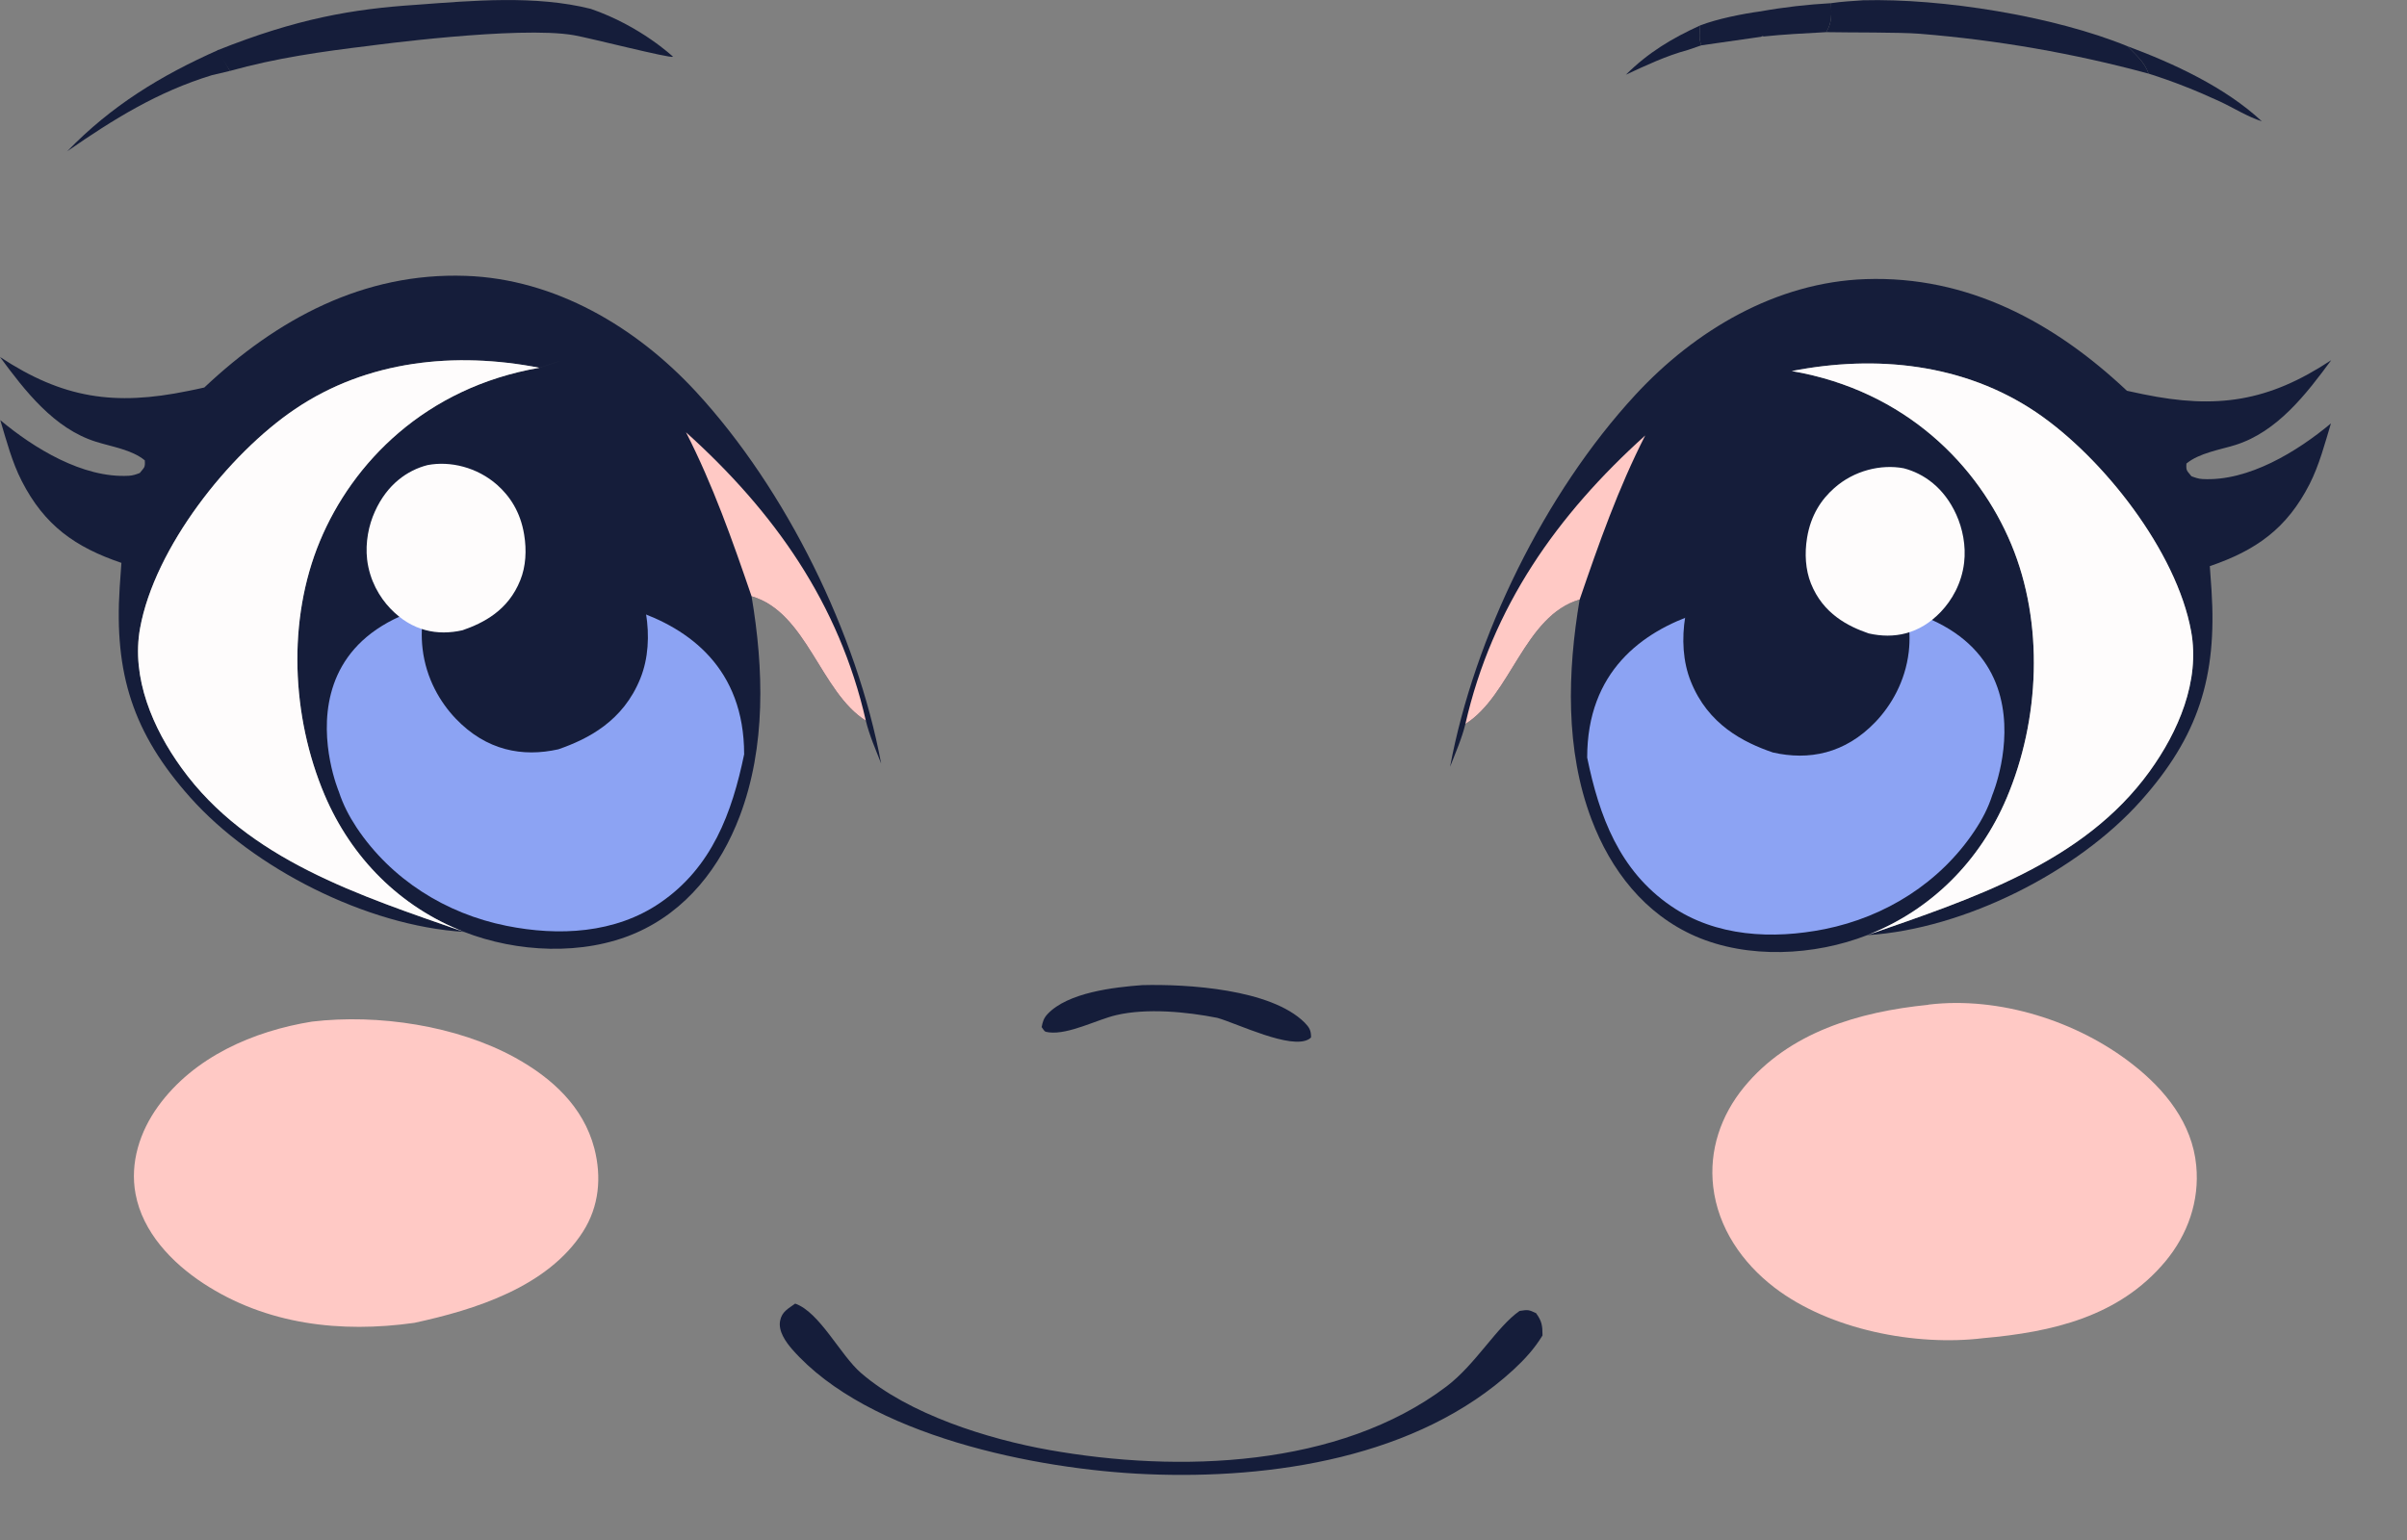 <?xml version="1.0" encoding="utf-8"?>
<svg xmlns="http://www.w3.org/2000/svg" fill="none" height="100%" overflow="visible" preserveAspectRatio="none" style="display: block;" viewBox="0 0 25 16" width="100%">
<rect x="0" y="0" width="25" height="16" fill="#808080" stroke="none"/>
<g id="Face">
<path d="M8.259 13.544C8.514 13.633 8.727 14.078 8.942 14.264C9.437 14.694 10.265 14.953 10.899 15.065C12.239 15.303 13.906 15.251 15.026 14.403C15.327 14.174 15.547 13.784 15.783 13.62C15.869 13.607 15.876 13.606 15.954 13.643C16.015 13.727 16.021 13.773 16.021 13.875C15.937 14.013 15.835 14.124 15.717 14.233C14.724 15.145 13.209 15.371 11.911 15.316C10.767 15.268 9.015 14.917 8.228 14.019C8.162 13.943 8.08 13.829 8.103 13.72C8.122 13.626 8.188 13.596 8.259 13.544Z" fill="#151D3A" id="Mouth"/>
<path d="M20.023 10.44C20.026 10.439 20.031 10.438 20.035 10.437C20.765 10.351 21.576 10.608 22.15 11.058C22.487 11.321 22.77 11.67 22.811 12.111C22.846 12.478 22.723 12.826 22.49 13.106C22.009 13.682 21.312 13.84 20.599 13.903C19.895 13.989 19.001 13.815 18.43 13.377C18.095 13.12 17.844 12.757 17.794 12.33C17.75 11.951 17.873 11.589 18.113 11.296C18.583 10.722 19.311 10.512 20.023 10.44Z" fill="#FFC9C5" id="Blush Right"/>
<path d="M3.241 10.614C3.926 10.533 4.746 10.655 5.353 10.99C5.732 11.2 6.059 11.496 6.173 11.931C6.25 12.229 6.223 12.534 6.055 12.797C5.687 13.372 4.932 13.608 4.303 13.744C3.541 13.851 2.768 13.764 2.111 13.333C1.784 13.118 1.482 12.802 1.408 12.405C1.347 12.081 1.453 11.755 1.643 11.493C2.015 10.98 2.632 10.712 3.241 10.614Z" fill="#FFC9C5" id="Blush Left"/>
<g id="Eye 1">
<g id="Vector">
<path d="M2.122 4.026C2.877 3.315 3.774 2.829 4.837 2.866C5.766 2.898 6.609 3.399 7.228 4.069C8.168 5.088 8.9 6.584 9.152 7.933C9.095 7.787 9.03 7.641 8.993 7.488C8.521 7.191 8.38 6.362 7.806 6.195C7.933 6.947 7.957 7.756 7.683 8.48C7.483 9.008 7.13 9.464 6.602 9.694C6.057 9.931 5.368 9.896 4.82 9.682C4.155 9.423 3.649 8.913 3.371 8.258C3.027 7.445 2.981 6.442 3.323 5.621C3.66 4.811 4.414 4.026 5.602 3.821C5.391 3.892 6.218 3.617 5.602 3.821C4.728 3.651 3.815 3.743 3.065 4.25C2.373 4.717 1.606 5.693 1.455 6.526C1.361 7.042 1.589 7.57 1.887 7.981C2.574 8.932 3.732 9.303 4.82 9.682C3.804 9.62 2.629 9.018 1.977 8.286C1.378 7.615 1.186 6.996 1.243 6.104L1.261 5.848C0.781 5.685 0.461 5.459 0.225 4.996C0.124 4.798 0.067 4.578 0.003 4.365C0.35 4.655 0.86 4.97 1.338 4.943C1.379 4.941 1.414 4.929 1.452 4.914C1.498 4.854 1.509 4.863 1.504 4.783C1.37 4.672 1.159 4.641 0.995 4.589C0.56 4.452 0.259 4.06 1.24401e-06 3.709C0.653 4.14 1.19 4.219 1.953 4.062C2.009 4.051 2.066 4.039 2.122 4.026Z" fill="#151D3A"/>
<path d="M4.82 9.682C4.155 9.423 3.649 8.913 3.371 8.258C3.027 7.445 2.981 6.442 3.323 5.621C3.66 4.811 4.414 4.026 5.602 3.821C4.728 3.651 3.815 3.743 3.065 4.25C2.373 4.717 1.606 5.693 1.455 6.526C1.361 7.042 1.589 7.57 1.887 7.981C2.574 8.932 3.732 9.303 4.82 9.682Z" fill="#FEFCFC"/>
</g>
<g id="Vector_2">
</g>
<g id="Vector_3">
</g>
<g id="Vector_4">
</g>
<g id="Vector_5">
</g>
<g id="Vector_6">
</g>
<path d="M7.125 4.491C8.042 5.317 8.715 6.269 8.993 7.488C8.521 7.191 8.38 6.362 7.806 6.195C7.606 5.611 7.406 5.042 7.125 4.491Z" fill="#FFC9C5" id="Vector_7"/>
<path d="M3.519 8.224C3.519 8.224 2.662 6.183 5.442 6.183C5.442 6.183 7.729 6.048 7.729 7.837C7.713 7.849 7.744 7.824 7.729 7.837C7.603 8.446 7.394 9.011 6.859 9.378C6.391 9.7 5.802 9.728 5.261 9.619C4.63 9.493 4.064 9.137 3.705 8.6C3.625 8.479 3.564 8.361 3.519 8.224Z" fill="#8CA3F3" id="Vector_8"/>
<path d="M5.282 5.343C5.615 5.279 6.015 5.374 6.31 5.636C6.495 5.8 6.654 6.031 6.709 6.37C6.747 6.603 6.734 6.841 6.652 7.046C6.473 7.494 6.105 7.679 5.799 7.785C5.428 7.868 5.051 7.8 4.731 7.464C4.572 7.296 4.425 7.05 4.389 6.74C4.359 6.487 4.411 6.233 4.503 6.029C4.685 5.628 4.985 5.419 5.282 5.343Z" fill="#151D3A" id="Vector_9"/>
<path d="M4.441 4.832C4.675 4.787 4.956 4.854 5.164 5.038C5.293 5.153 5.405 5.315 5.444 5.554C5.471 5.717 5.462 5.885 5.404 6.028C5.278 6.344 5.02 6.473 4.804 6.548C4.544 6.607 4.279 6.558 4.054 6.322C3.942 6.205 3.839 6.031 3.813 5.813C3.793 5.636 3.829 5.457 3.894 5.314C4.021 5.032 4.232 4.885 4.441 4.832Z" fill="#FEFCFC" id="Vector_10"/>
</g>
<g id="Eye 2">
<g id="Vector_11">
<path d="M22.091 4.06C21.336 3.349 20.439 2.863 19.376 2.9C18.448 2.932 17.604 3.432 16.985 4.103C16.045 5.121 15.313 6.617 15.061 7.967C15.118 7.82 15.183 7.674 15.22 7.522C15.693 7.225 15.833 6.396 16.407 6.228C16.28 6.98 16.256 7.79 16.53 8.513C16.73 9.042 17.083 9.498 17.611 9.728C18.156 9.965 18.845 9.93 19.393 9.716C20.058 9.456 20.564 8.947 20.842 8.291C21.186 7.479 21.232 6.476 20.89 5.655C20.553 4.845 19.799 4.06 18.611 3.855C18.822 3.925 17.995 3.65 18.611 3.855C19.485 3.684 20.398 3.777 21.148 4.283C21.84 4.751 22.607 5.727 22.758 6.56C22.852 7.076 22.624 7.603 22.326 8.015C21.639 8.965 20.482 9.337 19.393 9.716C20.409 9.653 21.584 9.052 22.236 8.32C22.835 7.649 23.027 7.029 22.97 6.138L22.952 5.882C23.432 5.718 23.752 5.492 23.988 5.03C24.089 4.831 24.146 4.611 24.21 4.399C23.863 4.689 23.353 5.004 22.875 4.977C22.834 4.975 22.799 4.962 22.761 4.948C22.715 4.888 22.704 4.896 22.709 4.816C22.843 4.706 23.054 4.674 23.218 4.623C23.653 4.486 23.954 4.094 24.213 3.742C23.56 4.174 23.023 4.253 22.26 4.096C22.204 4.084 22.147 4.072 22.091 4.06Z" fill="#151D3A"/>
<path d="M19.393 9.716C20.058 9.456 20.564 8.947 20.842 8.291C21.186 7.479 21.232 6.476 20.89 5.655C20.553 4.845 19.799 4.06 18.611 3.855C19.485 3.684 20.398 3.777 21.148 4.283C21.84 4.751 22.607 5.727 22.758 6.56C22.852 7.076 22.624 7.603 22.326 8.015C21.639 8.965 20.482 9.337 19.393 9.716Z" fill="#FEFCFC"/>
</g>
<g id="Vector_12">
</g>
<g id="Vector_13">
</g>
<g id="Vector_14">
</g>
<g id="Vector_15">
</g>
<g id="Vector_16">
</g>
<path d="M17.088 4.524C16.172 5.35 15.498 6.303 15.22 7.522C15.693 7.225 15.833 6.396 16.407 6.229C16.607 5.645 16.807 5.075 17.088 4.524Z" fill="#FFC9C5" id="Vector_17"/>
<path d="M20.694 8.257C20.694 8.257 21.551 6.217 18.772 6.217C18.772 6.217 16.485 6.082 16.485 7.871C16.5 7.883 16.469 7.858 16.485 7.871C16.61 8.48 16.819 9.045 17.354 9.412C17.822 9.734 18.412 9.761 18.953 9.653C19.583 9.526 20.149 9.171 20.508 8.633C20.588 8.513 20.65 8.395 20.694 8.257Z" fill="#8CA3F3" id="Vector_18"/>
<path d="M18.931 5.376C18.598 5.313 18.199 5.408 17.903 5.67C17.718 5.834 17.559 6.065 17.504 6.404C17.466 6.636 17.479 6.875 17.561 7.079C17.74 7.528 18.108 7.713 18.414 7.818C18.785 7.902 19.162 7.834 19.482 7.498C19.641 7.33 19.788 7.084 19.825 6.773C19.854 6.521 19.802 6.267 19.71 6.062C19.529 5.661 19.228 5.452 18.931 5.376Z" fill="#151D3A" id="Vector_19"/>
<path d="M19.772 4.865C19.538 4.821 19.257 4.887 19.05 5.072C18.92 5.187 18.808 5.349 18.769 5.587C18.742 5.751 18.752 5.918 18.809 6.062C18.935 6.377 19.194 6.507 19.409 6.581C19.669 6.64 19.934 6.592 20.159 6.356C20.271 6.238 20.374 6.065 20.4 5.847C20.421 5.67 20.384 5.491 20.319 5.347C20.192 5.066 19.981 4.919 19.772 4.865Z" fill="#FEFCFC" id="Vector_20"/>
</g>
<path d="M11.864 10.235C12.328 10.223 13.199 10.275 13.55 10.624C13.6 10.675 13.618 10.707 13.617 10.778C13.611 10.784 13.605 10.79 13.597 10.795C13.412 10.911 12.85 10.633 12.643 10.575C12.325 10.512 11.91 10.472 11.592 10.547C11.393 10.594 11.1 10.75 10.897 10.726C10.841 10.72 10.85 10.712 10.819 10.671C10.829 10.617 10.841 10.578 10.879 10.537C11.09 10.311 11.57 10.257 11.864 10.235Z" fill="#151D3A" id="Nose"/>
<g id="Eyebrows Right">
<path d="M19.018 0.033C19.128 0.016 19.239 0.011 19.349 0.003C20.174 -0.019 21.334 0.168 22.096 0.48C22.181 0.567 22.276 0.647 22.316 0.765C21.539 0.554 20.744 0.416 19.942 0.351C19.735 0.334 19.202 0.339 18.968 0.334C18.969 0.332 18.97 0.33 18.971 0.328C19.03 0.228 19.021 0.147 19.018 0.033Z" fill="#151D3A" id="Vector_21"/>
<path d="M18.286 0.118C18.53 0.074 18.771 0.047 19.018 0.033C19.021 0.147 19.03 0.228 18.971 0.328C18.97 0.33 18.969 0.332 18.968 0.334C18.747 0.346 18.526 0.357 18.306 0.38C18.348 0.361 18.26 0.388 18.306 0.38L17.671 0.471C17.643 0.403 17.654 0.336 17.659 0.264C17.831 0.197 18.104 0.142 18.286 0.118Z" fill="#151D3A" id="Vector_22"/>
<path d="M22.096 0.48C22.577 0.659 23.112 0.906 23.492 1.26C23.343 1.213 23.2 1.121 23.058 1.055C22.814 0.942 22.573 0.846 22.316 0.765C22.276 0.647 22.181 0.567 22.096 0.48Z" fill="#151D3A" id="Vector_23"/>
<path d="M16.887 0.776C17.122 0.544 17.36 0.401 17.659 0.264C17.654 0.336 17.643 0.403 17.671 0.471L17.531 0.519C17.305 0.58 17.099 0.678 16.887 0.776Z" fill="#151D3A" id="Vector_24"/>
</g>
<g id="Eyebrows Left">
<path d="M4.322 0.05C4.911 0.006 5.561 -0.052 6.136 0.092C6.654 0.27 6.991 0.59 6.991 0.59C6.954 0.607 6.133 0.396 5.962 0.366C5.388 0.265 3.835 0.476 3.835 0.476C3.345 0.535 2.861 0.604 2.388 0.737C2.342 0.666 2.298 0.596 2.257 0.523C3.082 0.193 3.663 0.093 4.322 0.05Z" fill="#151D3A" id="Vector_25"/>
<path d="M0.699 1.571C1.157 1.098 1.67 0.784 2.27 0.518C2.306 0.591 2.346 0.666 2.388 0.737L2.201 0.781C1.636 0.954 1.18 1.238 0.699 1.571Z" fill="#151D3A" id="Vector_26"/>
</g>
</g>
</svg>